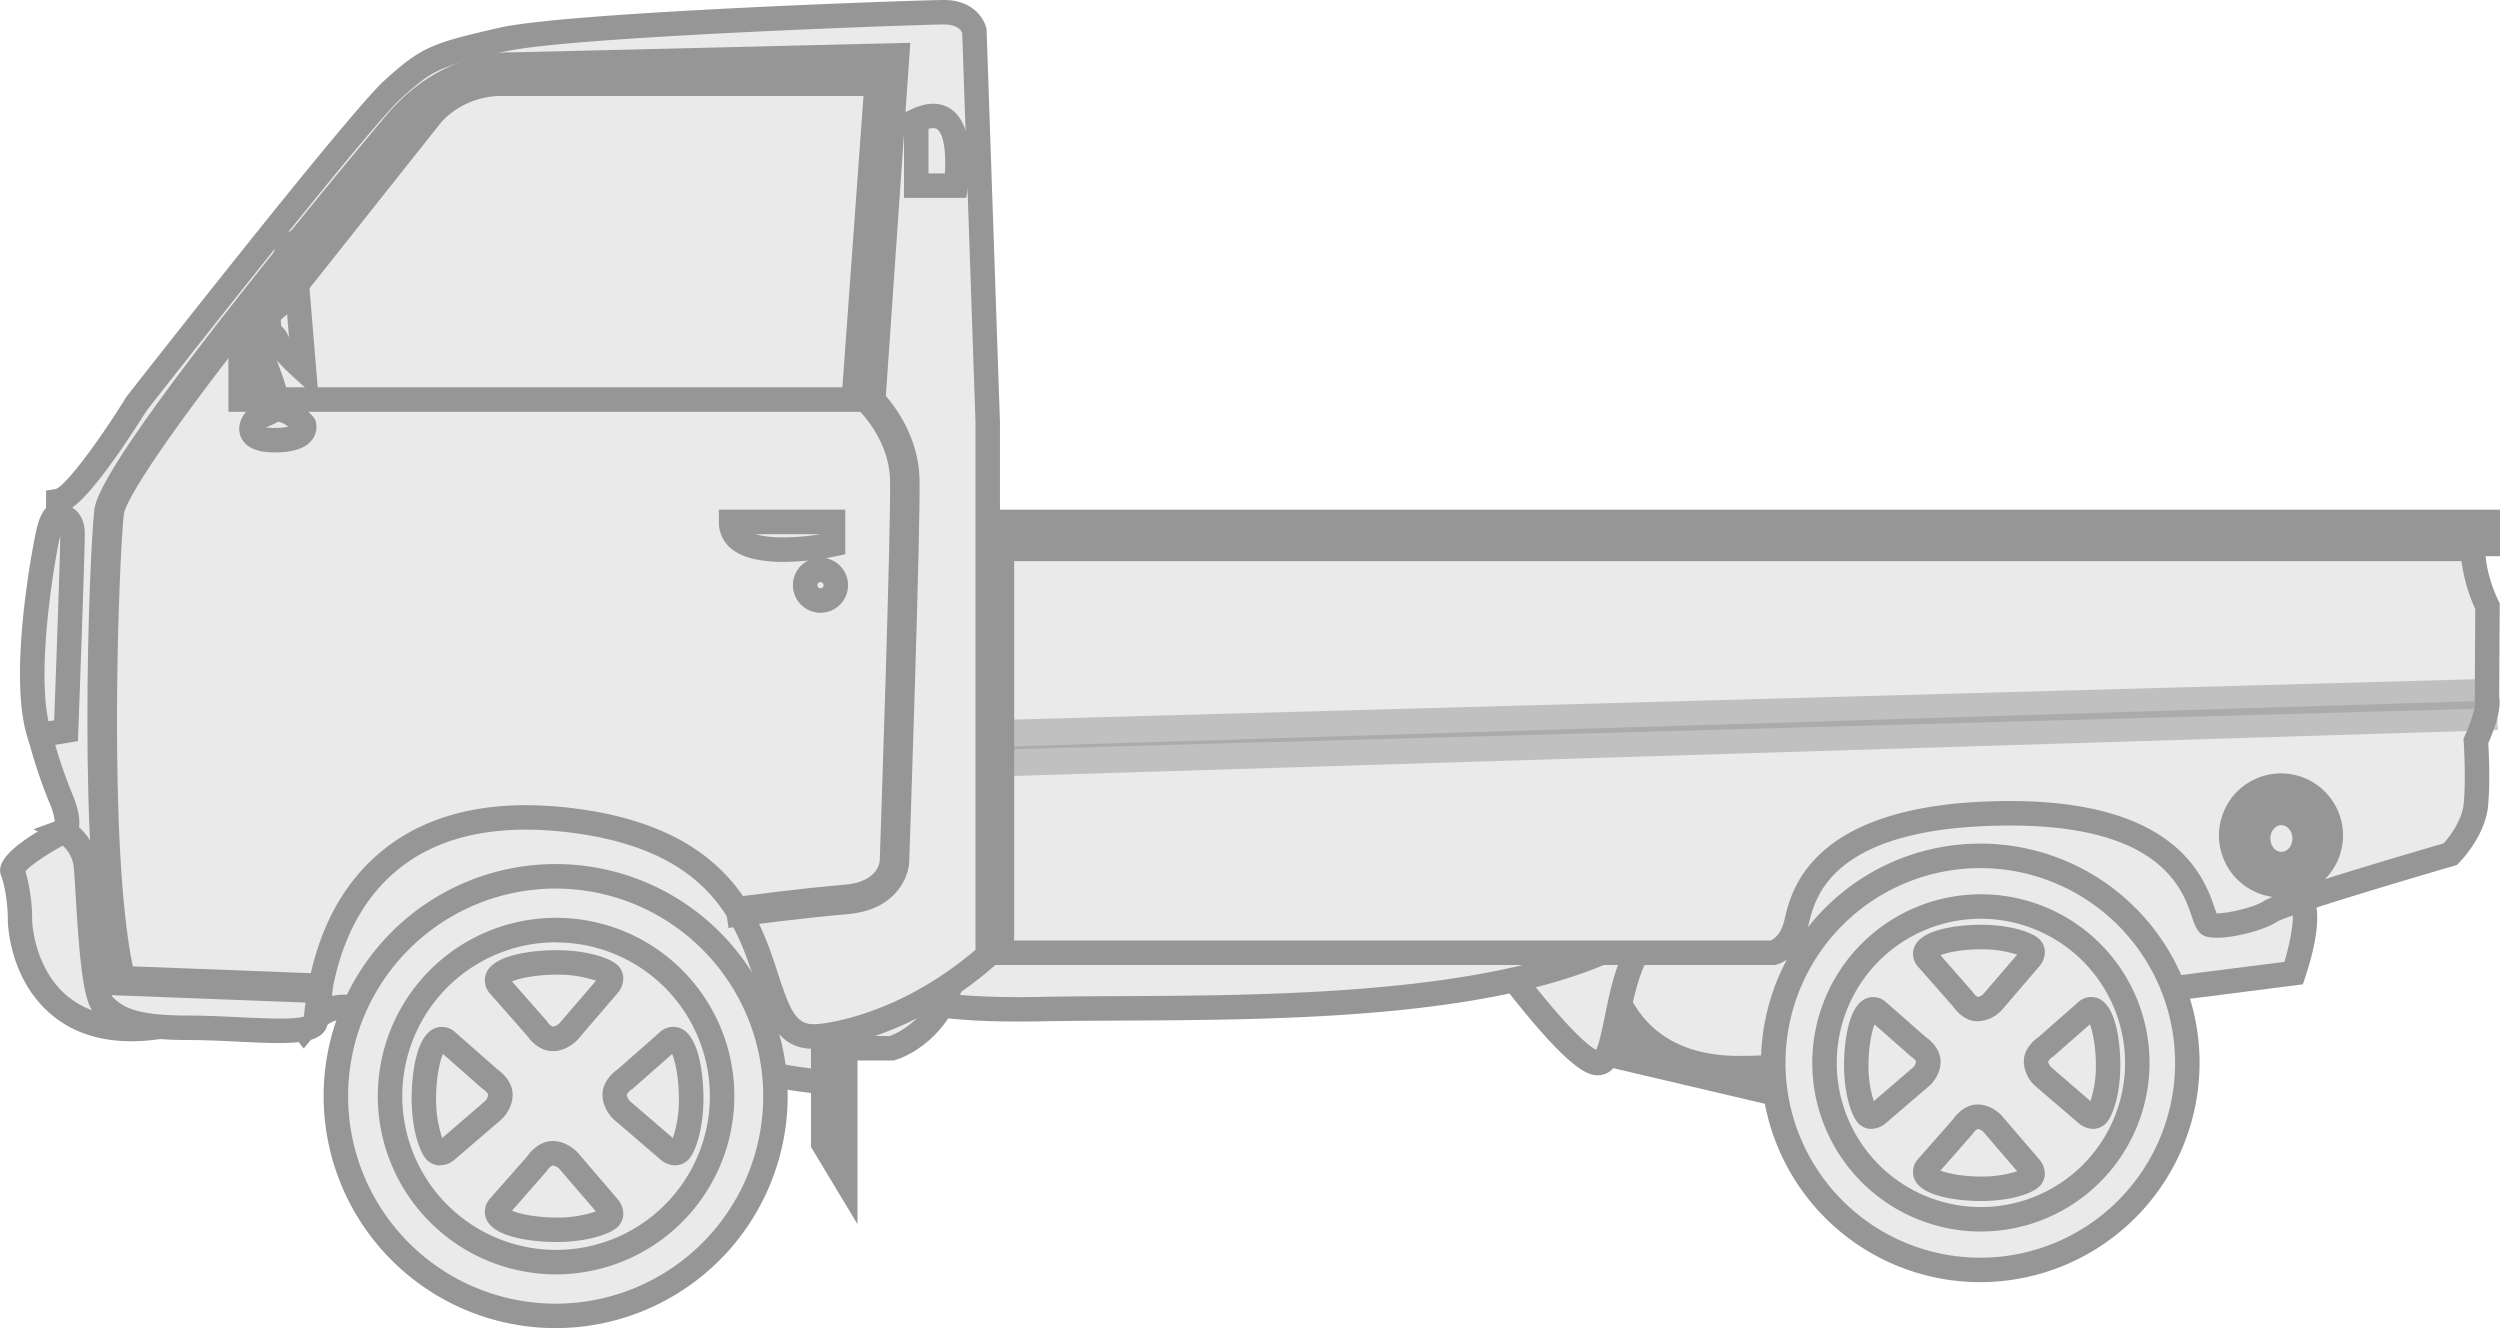 <svg xmlns="http://www.w3.org/2000/svg" xmlns:xlink="http://www.w3.org/1999/xlink" viewBox="0 0 1021.31 542.57">
  <defs>
    <clipPath id="a" transform="translate(0 0)">
      <rect x="0.1" width="1021.21" height="542.57" style="fill: none"/>
    </clipPath>
    <clipPath id="b" transform="translate(0 0)">
      <rect x="0.1" width="1021.21" height="542.57" style="fill: none"/>
    </clipPath>
    <clipPath id="c" transform="translate(0 0)">
      <rect x="405.65" y="277.23" width="614.8" height="29.05" style="fill: none"/>
    </clipPath>
    <clipPath id="d" transform="translate(0 0)">
      <rect x="405.64" y="286.16" width="614.83" height="31.08" style="fill: none"/>
    </clipPath>
  </defs>
  <title>car_type09</title>
  <g style="clip-path: url(#a)">
    <polygon points="649.16 423.44 739.33 434.26 735.74 449.26 649.16 428.92 649.16 423.44" style="fill: #eaeaea"/>
    <path d="M739.44,455.26l-95.28-22.38V417.81L745.5,430ZM690,433.38l42,9.87,1.13-4.69Z" transform="translate(0 0)" style="fill: #969696"/>
    <g style="clip-path: url(#b)">
      <path d="M654.72,381.63s-1.39,53.81,54.25,54.72S798.67,409,798.67,409H868l20-5.23,49.08-6.27s8-23.82,3-29.93-21-24.88-21-24.88-201.67-83.45-264.26,38.94" transform="translate(0 0)" style="fill: #eaeaea"/>
      <path d="M711.63,441.37l-2.75,0c-18.1-.3-32.52-5.91-42.84-16.67-16.78-17.51-16.34-42.14-16.31-43.18l0-1.14.52-1c14.89-29.11,38.62-49.36,70.54-60.17,25.19-8.54,55.46-11.19,90-7.9,58.31,5.58,108,25.92,110.09,26.79l1.11.46.78.91c.16.19,16.08,18.88,21.09,24.95,6.16,7.44.6,26.75-2.08,34.7l-1,3-51.87,6.63L868.6,414H800.39C793.24,419.4,761.1,441.37,711.63,441.37Zm-51.89-58.55c.13,4.53,1.47,22.42,13.58,35,8.4,8.73,20.42,13.28,35.73,13.53,53.15.84,86.1-25.94,86.43-26.21l1.39-1.15h70.45l20-5.19,45.92-5.87c3-9.92,4.35-20,2.89-22.21-4.31-5.21-16.88-20-20.18-23.86-7.65-3-54.13-20.7-106.33-25.65C735.26,314.16,684.84,334.89,659.74,382.82Z" transform="translate(0 0)" style="fill: #969696"/>
      <path d="M602.57,378.62s40.33,57.42,50.76,55.6,4.18-63.6,37.55-54.27-88.31-1.33-88.31-1.33" transform="translate(0 0)" style="fill: #eaeaea"/>
      <path d="M652.6,439.29c-4.64,0-12.22-4-32.45-29.05-11.36-14.09-21.57-28.6-21.67-28.74l-6.18-8.8,10.71.94c24.31,2.13,50.29,4,68.41,4.75a20.09,20.09,0,0,1,2-1.38c5.31-3.25,11.65-3.88,18.82-1.88,4.12,1.16,10.35,2.9,9.36,8.32-.93,5.16-6.24,5.55-20,5.28q-2.89-.06-6.31-.18c-5.31,6.42-7.77,18.48-9.8,28.49-2.47,12.12-4.26,20.88-11.25,22.1A8.76,8.76,0,0,1,652.6,439.29ZM613,384.51c3.64,4.95,8.52,11.44,13.72,17.95,16.22,20.3,23,25.24,25.34,26.44,1.27-2.53,2.58-9,3.58-13.85,1.79-8.8,3.86-19,8.08-27q-6.72-.36-14.71-.87C635.56,386.3,622,385.25,613,384.51Z" transform="translate(0 0)" style="fill: #969696"/>
      <path d="M359.18,400.4s0,13.2,66.07,11.82,194,4.51,249.64-34.25-312.25,4.35-315.71,22.43" transform="translate(0 0)" style="fill: #eaeaea"/>
      <path d="M415.74,417.32c-31.55,0-51.22-3.61-58.52-10.76-2.74-2.69-3-5.2-3-6.16v-.47l.09-.47c.82-4.29,5.07-7.73,24.32-12.66,12.27-3.13,29.86-6.6,50.88-10,42-6.85,94-13,139.1-16.47,31.41-2.42,58.08-3.41,77.14-2.87,31.59.9,37.62,5.74,39.44,10.83,1.64,4.59-.85,9.24-7.4,13.8-48.91,34.08-148.11,34.52-220.54,34.85-11.52.05-22.4.1-31.86.3Q420.37,417.33,415.74,417.32ZM366.56,401c5.1,2.65,19.54,7.06,58.58,6.25,9.54-.2,20.46-.25,32-.3,67.11-.3,168.52-.76,214.87-33.05a19,19,0,0,0,3-2.47c-2.2-1.14-9.1-3.39-29.71-4-43.66-1.23-114.79,5.56-166.81,12.32C411.23,388.5,376.91,396.57,366.56,401Z" transform="translate(0 0)" style="fill: #969696"/>
      <path d="M1010.31,224.22h-601v165h315s7-1.71,9.39-11.44,7.3-45.54,87.62-45.54,76.5,44.17,81.36,45.56,19.82-2.08,25-5.56S1001,349,1001,349s9.39-9.39,10.43-20.17,0-26.08,0-26.08,5.91-12.86,4.52-17.38l.21-37.68s-5.86-11.42-5.88-23.42" transform="translate(0 0)" style="fill: #eaeaea"/>
      <path d="M724.87,394.22H404.31v-175h611v5c0,10.67,5.28,21,5.33,21.14l.56,1.09-.22,38.32c1,5.41-2.41,14.22-4.45,18.86.23,4,.81,16.27-.09,25.63-1.2,12.42-11.44,22.79-11.87,23.22l-.91.91-1.23.36c-32,9.32-68.19,20.44-72,22.69-6.11,4.07-22.54,8.05-29.12,6.17-3.44-1-4.55-4.25-5.83-8-3.78-11.17-12.65-37.35-74.16-37.35-73,0-79.84,29.3-82.42,40.32-.13.52-.24,1-.34,1.43-2.51,10-9.38,14.19-13,15.09Zm-310.56-10H723.39c1.13-.52,4.09-2.36,5.41-7.66.1-.38.2-.81.31-1.27,2.78-11.89,11.24-48.05,92.16-48.05,68.68,0,79.54,32.07,83.63,44.14.2.58.42,1.22.62,1.77h.09c4.71,0,15.46-2.52,19.29-5.07,5.28-3.53,55.84-18.43,73.4-23.55,2.08-2.35,7.49-9.1,8.18-16.23,1-10.25,0-25.11,0-25.26l-.09-1.27.54-1.15c2.52-5.5,4.54-12.09,4.26-13.9l-.2-.66.21-37.29a66.47,66.47,0,0,1-5.59-19.55H414.31Z" transform="translate(0 0)" style="fill: #969696"/>
      <path d="M1011,221.57l-601.66-2.66v5.31h601a15.85,15.85,0,0,0,.66-2.65" transform="translate(0 0)" style="fill: #eaeaea"/>
      <path d="M1013.91,229.22H404.31V213.89l612.07,2.7L1016,222a18,18,0,0,1-.9,3.85Z" transform="translate(0 0)" style="fill: #969696"/>
      <path d="M341.45,428.22H364.4s25.38-7.64,26.08-39.63-59.11,16.63-49,39.63" transform="translate(0 0)" style="fill: #eaeaea"/>
      <path d="M365.13,433.22H338.18l-1.31-3c-6.86-15.65,10.1-34.57,15.46-40,10-10.18,25.38-20.53,35.58-16.21,3.56,1.51,7.77,5.27,7.56,14.67-.61,28.18-19.65,41.31-29.63,44.32Zm-19.8-10h18.23c3.61-1.35,21.36-9.27,21.92-34.74,0-1.08,0-4.64-1.46-5.25-3.1-1.31-13.63,2.93-24.58,14C350.15,406.66,344.87,416.58,345.33,423.22Z" transform="translate(0 0)" style="fill: #969696"/>
      <path d="M99.8,389.28l24.4,31.09s10.13-12.33,20.33-8.15,124.4,16.68,124.4,16.68,71.13,17.4,72,11.84,0-38.95,0-38.95-54.07-110.56-103.44-97.7S98.41,346.17,99.8,389.28" transform="translate(0 0)" style="fill: #eaeaea"/>
      <path d="M337.11,446.84c-5.19,0-15.12-1.23-35.51-5.45-15.77-3.27-31.14-7-33.53-7.56-13.21-1.45-115-12.7-125.43-17-6.5-2.67-14.5,6.6-14.58,6.7l-4,4.81L94.86,391.08l-.06-1.64c-.67-21,17-40.68,52.56-58.56,28.86-14.52,64.26-25.21,88.87-31.63,22.62-5.89,48,9.54,75.48,45.85a372.76,372.76,0,0,1,33.71,54.5l.48,1,0,1.08c.14,5.65.83,34.13-.06,39.85a5.72,5.72,0,0,1-2.55,3.91C342.34,446.08,341.2,446.84,337.11,446.84Zm-197-40.5a16.46,16.46,0,0,1,6.29,1.25c7,2.85,79.17,11.53,123.05,16.34l.64.11c26.63,6.52,56.62,12.62,66.09,12.84.25-7.12,0-23.14-.25-33.85a371.32,371.32,0,0,0-32.3-52c-17-22.48-42.11-48-64.91-42.1-84.47,22-133.07,50.58-133.95,78.62l19.89,25.35C128.31,409.87,133.87,406.34,140.14,406.34Z" transform="translate(0 0)" style="fill: #969696"/>
      <polygon points="345.31 416.4 345.31 482.11 336.31 467.16 336.31 444.56 336.31 420.57 345.31 416.4" style="fill: #eaeaea"/>
      <polygon points="350.31 500.12 331.31 468.55 331.31 417.38 350.31 408.57 350.31 500.12" style="fill: #969696"/>
      <path d="M41.92,335.56l-15.85,4S3.24,351.33,5.22,356.36,8.27,371.07,8.14,376s4.39,51.47,57.24,43.49-23.46-83.9-23.46-83.9" transform="translate(0 0)" style="fill: #eaeaea"/>
      <path d="M53.72,425.38c-13.58,0-24.82-3.88-33.54-11.59-16.89-14.92-17-37.73-17-38,.13-4.82-1-13.57-2.57-17.63-1-2.53-3.64-9.25,23.21-23.09l.51-.26L43.44,330l2,2c5.23,5.21,50.91,51.63,42.5,77.3-2.69,8.22-10,13.3-21.83,15.08A83.51,83.51,0,0,1,53.72,425.38ZM10.38,355.94a71.57,71.57,0,0,1,2.76,20.16c0,.18.57,18.63,13.66,30.2,8.93,7.89,21.66,10.66,37.83,8.21,11.67-1.76,13.29-6.69,13.82-8.3,4.72-14.43-20.08-46.67-38.08-65.1l-12.51,3.16C20.06,348.34,12.46,353.44,10.38,355.94Z" transform="translate(0 0)" style="fill: #969696"/>
      <path d="M28.91,205.93l-5.08,5s-2.2-2.49-4.5,8.33-11,61.37-2.64,82.57,18.42,6.29,18.42,5.58-6.2-101.46-6.2-101.46" transform="translate(0 0)" style="fill: #eaeaea"/>
      <path d="M27,318.15c-4.61,0-10.36-2.91-14.92-14.52-10-25.39,2.28-84.84,2.41-85.43,1.41-6.63,3.19-11.27,7.3-12.34l.14,0L33.22,194.7l.68,10.93c4.12,66.95,6.21,101.19,6.21,101.76,0,3.55-5.55,9.52-11,10.55A11.44,11.44,0,0,1,27,318.15Zm-2.29-99.79c-.14.56-.29,1.2-.44,1.92-2.54,11.91-10.47,60.35-2.88,79.7,2.47,6.3,4.77,8.09,5.63,8.16s2.22-1.07,3.06-2.06C29.5,297.12,26.66,250.85,24.66,218.36Z" transform="translate(0 0)" style="fill: #969696"/>
      <path d="M403.51,390.32v-218L398.07,12.73S396.66,4.92,385.49,5,232.21,9.94,205.09,16.2s-30.22,7.3-44.65,20.34S55.71,165,55.71,165s-23.54,38.25-31.88,39.64v6.26s5.82-.69,5.82,7.3S27,298.53,27,298.53l-10.71,1.74a198.75,198.75,0,0,0,8.37,25.38c5.22,12.52,1.41,13.91,1.41,13.91a18.74,18.74,0,0,1,9,14.25c1,10.09,2.09,52.16,7.31,57s10.86,9,34.51,9,51,4.17,52.07-2.79,4.17-93.87,103.61-82,67.46,91.44,101.53,88.31c0,0,33.73-1.74,69.36-33" transform="translate(0 0)" style="fill: #eaeaea"/>
      <path d="M332.12,428.45c-14.81,0-19.13-13.26-23.69-27.26C301,378.32,290.78,347,232,340c-29.13-3.46-52.33,1.53-68.95,14.84-16.37,13.11-26.1,33.62-28.89,61-.1.92-.17,1.61-.24,2-1.41,9.42-15.41,8.73-36.58,7.71-6.76-.33-13.74-.67-20.43-.67-24.82,0-31.62-4.5-37.92-10.39-4.69-4.37-6.3-18.71-8.12-49.19-.28-4.7-.52-8.76-.75-11A13.72,13.72,0,0,0,23.71,344l-10.06-5.24,8.74-3.16a27.31,27.31,0,0,0-2.34-8,203.16,203.16,0,0,1-8.62-26.11l-1.29-5.26,12-1.95c.56-15.41,2.5-69.32,2.5-76a4.7,4.7,0,0,0-.39-2.29l-6.07,1.54.64-6.55V200.42l4.05-.68c4.39-1.69,18.28-20.62,28.58-37.35l.32-.46C55.47,157.21,142.51,46,157.09,32.83,172.38,19,176.48,17.67,204,11.33S373.46.09,385.45,0,402.24,7.71,403,11.84l.06.36v.36l5.45,159.76V392.59l-1.7,1.49c-35.86,31.49-69.71,34.11-72.29,34.26C333.69,428.41,332.89,428.45,332.12,428.45ZM214.83,328.94a157.38,157.38,0,0,1,18.38,1.13c65.1,7.74,76.91,44,84.73,68,5.09,15.63,7.6,21,15.75,20.28h.2c.3,0,31.49-2.08,64.62-30.32V172.4L393.09,13.49c-.36-1-1.85-3.49-7.42-3.49h-.14c-11.45.09-153.09,5-179.32,11.07-26.45,6.11-28.79,6.86-42.42,19.18C152.65,50.32,91,128,59.82,167.88c-1,1.58-6.43,10.31-12.85,19.33-8.52,12-13.82,17.56-17.48,20.17a10.59,10.59,0,0,1,1.39,1c1.72,1.53,3.77,4.47,3.77,9.8,0,8-2.54,77.55-2.65,80.5l-.15,4.1-9.28,1.51a187.25,187.25,0,0,0,6.71,19.41c2.55,6.11,3.53,10.72,3,14.23A23.72,23.72,0,0,1,40.1,353.3c.25,2.43.48,6.39.78,11.4.63,10.46,2.28,38.14,5.12,42.63,4,3.74,8.38,7.55,30.94,7.55,6.94,0,14,.34,20.91.68,9.6.46,22.53,1.09,26.34-.3,0-.15,0-.31,0-.48,3.08-30.1,14-52.9,32.59-67.75C171.86,335,191.32,328.94,214.83,328.94ZM46.06,407.42h0ZM24.24,215.89h0Z" transform="translate(0 0)" style="fill: #969696"/>
      <rect x="409.31" y="213.22" width="607" height="9" style="fill: #eaeaea"/>
      <rect x="404.31" y="208.22" width="617" height="19" style="fill: #969696"/>
      <path d="M316.79,447.78A89.79,89.79,0,1,1,227,358a89.79,89.79,0,0,1,89.79,89.79" transform="translate(0 0)" style="fill: #eaeaea"/>
      <path d="M227,542.57a94.79,94.79,0,1,1,94.79-94.79A94.89,94.89,0,0,1,227,542.57ZM227,363a84.79,84.79,0,1,0,84.79,84.79A84.88,84.88,0,0,0,227,363Z" transform="translate(0 0)" style="fill: #969696"/>
      <path d="M159.39,447.78A67.83,67.83,0,1,0,227.22,380a67.83,67.83,0,0,0-67.83,67.83" transform="translate(0 0)" style="fill: #eaeaea"/>
      <path d="M227.22,520.61A72.83,72.83,0,1,1,300,447.78,72.91,72.91,0,0,1,227.22,520.61Zm0-135.66A62.83,62.83,0,1,0,290,447.78,62.89,62.89,0,0,0,227.22,385Z" transform="translate(0 0)" style="fill: #969696"/>
      <path d="M203.68,402.3l15.7,17.84s2.71,4.28,6.42,4.28,6.42-3,6.42-3l16.41-19.12s2.28-2.71,0-4.56-10.29-4.57-21.41-4.57-27.54,3-23.54,9.13" transform="translate(0 0)" style="fill: #eaeaea"/>
      <path d="M225.8,429.42c-5.6,0-9.34-4.72-10.39-6.21l-15.72-17.88-.2-.3a7.85,7.85,0,0,1-.49-8.21c4.47-8.23,24.29-8.65,28.22-8.65,12.08,0,21.2,2.95,24.57,5.69a7.57,7.57,0,0,1,2.82,5.16,9.25,9.25,0,0,1-2.15,6.5l-16.53,19.26C235.5,425.25,231.56,429.42,225.8,429.42Zm-16.66-28.48,14.25,16.19.21.34a5.2,5.2,0,0,0,2.21,1.95,4.75,4.75,0,0,0,2.68-1.33l15-17.44a48.35,48.35,0,0,0-16.24-2.48C219.26,398.17,212.26,399.6,209.14,400.94Zm35.69-1.89-.07.08Z" transform="translate(0 0)" style="fill: #969696"/>
      <path d="M203.68,493.25l15.69-17.84s2.72-4.28,6.43-4.28,6.42,3,6.42,3l16.41,19.12s2.28,2.72,0,4.57-10.3,4.57-21.41,4.57-27.54-3-23.54-9.14" transform="translate(0 0)" style="fill: #eaeaea"/>
      <path d="M227.22,507.39c-3.93,0-23.75-.42-28.22-8.66a7.83,7.83,0,0,1,.49-8.2l.19-.31,15.73-17.87c1-1.49,4.78-6.22,10.39-6.22s9.7,4.17,10.13,4.64l.09.1L252.42,490a9.2,9.2,0,0,1,2.19,6.53,7.58,7.58,0,0,1-2.83,5.17C248.42,504.44,239.3,507.39,227.22,507.39Zm-18.08-12.77c3.12,1.33,10.12,2.77,18.08,2.77a48.29,48.29,0,0,0,16.24-2.49l-15-17.43a4.7,4.7,0,0,0-2.7-1.34,5.29,5.29,0,0,0-2.23,2l-.45.59Zm35.59,1.77h0l.06.07Zm-41-3.14,4.19,2.73h0Z" transform="translate(0 0)" style="fill: #969696"/>
      <path d="M273.25,425.1l-17.84,15.7s-4.28,2.71-4.28,6.42a9.7,9.7,0,0,0,3,6.42l19.13,16.42s2.71,2.28,4.56,0,4.57-10.3,4.57-21.42-3-27.54-9.13-23.54" transform="translate(0 0)" style="fill: #eaeaea"/>
      <path d="M275.79,476.07a9.39,9.39,0,0,1-5.76-2.19l-19.26-16.53c-.47-.43-4.64-4.36-4.64-10.13,0-5.6,4.72-9.34,6.22-10.39l17.86-15.72.31-.2a7.82,7.82,0,0,1,8.21-.48c8.23,4.46,8.65,24.28,8.65,28.21,0,12.07-2.95,21.2-5.69,24.57a7.53,7.53,0,0,1-5.16,2.82A6.12,6.12,0,0,1,275.79,476.07Zm.63-9.88.07.06Zm-19-16.28,17.45,15a48.35,48.35,0,0,0,2.48-16.24c0-8-1.43-15-2.77-18.08l-16.19,14.25-.33.21a5.17,5.17,0,0,0-2,2.21A4.78,4.78,0,0,0,257.45,449.91Z" transform="translate(0 0)" style="fill: #969696"/>
      <path d="M182.3,425.1l17.84,15.7s4.28,2.71,4.28,6.42-3,6.42-3,6.42L182.3,470.06s-2.71,2.28-4.57,0-4.57-10.3-4.57-21.42,3-27.54,9.14-23.54" transform="translate(0 0)" style="fill: #eaeaea"/>
      <path d="M179.75,476.07l-.72,0a7.59,7.59,0,0,1-5.18-2.82c-2.74-3.4-5.69-12.52-5.69-24.58,0-3.93.42-23.75,8.66-28.21a7.82,7.82,0,0,1,8.21.48l.3.2,17.87,15.72c1.5,1.05,6.22,4.79,6.22,10.39,0,5.76-4.17,9.7-4.65,10.13l-.09.08-19.12,16.42A9.43,9.43,0,0,1,179.75,476.07Zm-.58-9.91h0l-.07.07Zm1.77-35.6c-1.34,3.12-2.78,10.12-2.78,18.08a48.41,48.41,0,0,0,2.49,16.25l17.43-15a4.59,4.59,0,0,0,1.34-2.69c-.06-.53-1.27-1.76-2-2.2l-.33-.21Z" transform="translate(0 0)" style="fill: #969696"/>
      <path d="M893.62,434.22A84.58,84.58,0,1,1,809,349.64a84.57,84.57,0,0,1,84.58,84.58" transform="translate(0 0)" style="fill: #eaeaea"/>
      <path d="M809,523.79a89.58,89.58,0,1,1,89.58-89.57A89.67,89.67,0,0,1,809,523.79Zm0-169.15a79.58,79.58,0,1,0,79.58,79.58A79.67,79.67,0,0,0,809,354.64Z" transform="translate(0 0)" style="fill: #969696"/>
      <path d="M745.36,434.22a63.89,63.89,0,1,0,63.89-63.89,63.89,63.89,0,0,0-63.89,63.89" transform="translate(0 0)" style="fill: #eaeaea"/>
      <path d="M809.25,503.11a68.89,68.89,0,1,1,68.89-68.89A69,69,0,0,1,809.25,503.11Zm0-127.78a58.89,58.89,0,1,0,58.89,58.89A59,59,0,0,0,809.25,375.33Z" transform="translate(0 0)" style="fill: #969696"/>
      <path d="M787.08,391.38l14.78,16.81s2.56,4,6,4A9.12,9.12,0,0,0,814,409.4l15.46-18s2.15-2.55,0-4.3-9.69-4.3-20.17-4.3-25.94,2.82-22.17,8.6" transform="translate(0 0)" style="fill: #eaeaea"/>
      <path d="M807.91,417.22c-5.39,0-9-4.51-10-6l-14.82-16.84-.19-.3a7.63,7.63,0,0,1-.47-8c4.28-7.9,23.1-8.3,26.83-8.3,11.45,0,20.11,2.81,23.32,5.42a7.43,7.43,0,0,1,2.77,5.06,8.94,8.94,0,0,1-2.09,6.34l-15.58,18.15A14.1,14.1,0,0,1,807.91,417.22Zm-15.2-27,13.16,15,.22.33a4.81,4.81,0,0,0,1.88,1.71,4.13,4.13,0,0,0,2.26-1.16L824.06,390a45.64,45.64,0,0,0-14.81-2.17C802.12,387.78,795.77,389,792.71,390.21Zm32.91-2.08-.08.1Z" transform="translate(0 0)" style="fill: #969696"/>
      <path d="M787.08,477.05l14.78-16.8s2.56-4,6-4A9.15,9.15,0,0,1,814,459l15.46,18s2.15,2.56,0,4.3-9.7,4.3-20.17,4.3-25.94-2.82-22.17-8.6" transform="translate(0 0)" style="fill: #eaeaea"/>
      <path d="M809.25,490.65c-3.73,0-22.55-.4-26.83-8.3a7.64,7.64,0,0,1,.47-8l.19-.3,14.82-16.84c1-1.46,4.62-6,10-6,5.55,0,9.34,4,9.76,4.46l.09.1,15.45,18a8.93,8.93,0,0,1,2.13,6.37,7.43,7.43,0,0,1-2.77,5.07C829.36,487.84,820.69,490.65,809.25,490.65Zm-16.54-12.43c3,1.2,9.41,2.43,16.54,2.43a46.16,46.16,0,0,0,14.8-2.18l-13.81-16.09a4.12,4.12,0,0,0-2.33-1.16,5.28,5.28,0,0,0-1.86,1.75l-.21.33-.23.25Z" transform="translate(0 0)" style="fill: #969696"/>
      <path d="M852.61,412.86,835.8,427.64s-4,2.56-4,6.05a9.12,9.12,0,0,0,2.82,6.05l18,15.46s2.55,2.15,4.29,0,4.31-9.7,4.31-20.17-2.82-25.94-8.6-22.17" transform="translate(0 0)" style="fill: #eaeaea"/>
      <path d="M855,461.16a9.17,9.17,0,0,1-5.62-2.13l-18.15-15.58a14.1,14.1,0,0,1-4.47-9.76c0-5.39,4.5-9,6-10l16.83-14.81.31-.2a7.64,7.64,0,0,1,8-.47c7.91,4.28,8.31,23.1,8.31,26.83,0,11.45-2.81,20.12-5.43,23.33a7.39,7.39,0,0,1-5,2.76A6,6,0,0,1,855,461.16Zm.75-9.84.1.08ZM838,436,854,449.84A45.74,45.74,0,0,0,856.21,435c0-7.13-1.24-13.48-2.44-16.54l-15,13.17-.33.21a5,5,0,0,0-1.72,1.88A4.15,4.15,0,0,0,838,436Z" transform="translate(0 0)" style="fill: #969696"/>
      <path d="M766.94,412.86l16.8,14.78s4,2.56,4,6.05a9.12,9.12,0,0,1-2.82,6.05l-18,15.46s-2.55,2.15-4.31,0-4.3-9.7-4.3-20.17,2.83-25.94,8.61-22.17" transform="translate(0 0)" style="fill: #eaeaea"/>
      <path d="M764.54,461.16a5.74,5.74,0,0,1-.71,0,7.38,7.38,0,0,1-5.07-2.76c-2.62-3.23-5.43-11.9-5.43-23.33,0-3.73.4-22.55,8.31-26.83a7.66,7.66,0,0,1,8,.47l.3.2,16.84,14.81c1.46,1,6,4.62,6,10,0,5.56-4,9.34-4.47,9.76l-.09.08L770.2,459A9.16,9.16,0,0,1,764.54,461.16Zm1.23-42.67c-1.2,3.06-2.44,9.41-2.44,16.54a45.74,45.74,0,0,0,2.17,14.81L781.61,436a4.05,4.05,0,0,0,1.16-2.32,5.31,5.31,0,0,0-1.7-1.82l-.33-.21Z" transform="translate(0 0)" style="fill: #969696"/>
      <path d="M298.68,213.22h41.63v9.16s-41.63,8.84-41.63-9.16" transform="translate(0 0)" style="fill: #eaeaea"/>
      <path d="M320.12,229.55c-7.92,0-16.17-1.19-21.22-5.28a13.77,13.77,0,0,1-5.22-11.05v-5h51.63v18.21l-4,.85A112.29,112.29,0,0,1,320.12,229.55Zm-11.46-11.33c6.49,2,17.82,1.46,26.65,0H308.66Z" transform="translate(0 0)" style="fill: #969696"/>
      <path d="M328.93,239.07a6.26,6.26,0,1,0,6.26-6.25,6.26,6.26,0,0,0-6.26,6.25" transform="translate(0 0)" style="fill: #eaeaea"/>
      <path d="M335.19,250.33a11.26,11.26,0,1,1,11.26-11.26A11.27,11.27,0,0,1,335.19,250.33Zm0-12.51a1.26,1.26,0,1,0,1.26,1.25A1.26,1.26,0,0,0,335.19,237.82Z" transform="translate(0 0)" style="fill: #969696"/>
      <path d="M374.31,49.23v26.6h16.17s5.73-37-16.17-26.6" transform="translate(0 0)" style="fill: #eaeaea"/>
      <path d="M390.48,80.83H369.31V46.08l2.85-1.36c8.34-4,13.71-2.13,16.73.13,9.77,7.27,7.15,27.72,6.53,31.75l-.66,4.23Zm-11.17-10H386c.52-7.21-.16-15.79-3.08-18-.88-.66-2.26-.56-3.61-.2Z" transform="translate(0 0)" style="fill: #969696"/>
      <g style="opacity: 0.5">
        <g style="clip-path: url(#c)">
          <rect x="410.7" y="290.71" width="604.7" height="2.09" transform="translate(-7.97 20.28) rotate(-1.62)" style="fill: #eaeaea"/>
          <polygon points="405.99 306.27 405.65 294.19 1020.12 277.23 1020.45 289.31 405.99 306.27" style="fill: #969696"/>
        </g>
      </g>
      <g style="opacity: 0.5">
        <g style="clip-path: url(#d)">
          <rect x="410.67" y="300.66" width="604.76" height="2.09" transform="translate(-8.65 21.33) rotate(-1.7)" style="fill: #eaeaea"/>
          <polygon points="406 317.24 405.64 305.16 410.63 305.01 1020.09 286.16 1020.47 298.24 1015.47 298.4 406 317.24" style="fill: #969696"/>
        </g>
      </g>
      <path d="M944.43,344.07c0,9-6.86,16.26-15.33,16.26s-15.33-7.28-15.33-16.26,6.87-16.26,15.33-16.26,15.33,7.28,15.33,16.26" transform="translate(0 0)" style="fill: #eaeaea"/>
      <path d="M929.1,365.33c-11.21,0-20.33-9.53-20.33-21.26s9.12-21.26,20.33-21.26,20.33,9.54,20.33,21.26S940.31,365.33,929.1,365.33Zm0-32.52c-5.69,0-10.33,5.05-10.33,11.26s4.64,11.26,10.33,11.26,10.33-5.05,10.33-11.26S934.8,332.81,929.1,332.81Z" transform="translate(0 0)" style="fill: #969696"/>
      <path d="M931.84,361.64a20.34,20.34,0,1,1,20.34-20.34,20.36,20.36,0,0,1-20.34,20.34m0-38.6a18.26,18.26,0,1,0,18.25,18.26A18.28,18.28,0,0,0,931.84,323" transform="translate(0 0)" style="fill: #eaeaea"/>
      <path d="M931.84,366.64a25.34,25.34,0,1,1,25.34-25.34A25.37,25.37,0,0,1,931.84,366.64Zm0-38.6A13.26,13.26,0,1,0,945.1,341.3,13.28,13.28,0,0,0,931.84,328Z" transform="translate(0 0)" style="fill: #969696"/>
      <path d="M922.44,342.53c0,5.78,4.26,10.46,9.51,10.46s9.52-4.68,9.52-10.46-4.26-10.46-9.52-10.46-9.51,4.68-9.51,10.46" transform="translate(0 0)" style="fill: #eaeaea"/>
      <path d="M932,358c-8,0-14.51-6.93-14.51-15.46S924,327.07,932,327.07s14.52,6.93,14.52,15.46S940,358,932,358Zm0-20.92c-2.49,0-4.51,2.45-4.51,5.46s2,5.46,4.51,5.46,4.52-2.45,4.52-5.46S934.44,337.07,932,337.07Z" transform="translate(0 0)" style="fill: #969696"/>
      <path d="M130.78,404.81l-82.21-3.15-.19-.76c-11.78-47.1-7-172.11-4.86-191.53C46,187.46,161,51.14,162.11,49.78c21-24.67,46.35-23.49,47.82-23.4l156.58-3.77-.08,1.14-9.68,139.82c2.19,2.24,13.39,14.5,13.89,32,.53,18.55-4.16,155-4.21,156.42,0,.14-.62,14.86-20.72,16.53-19.15,1.58-43.64,4.95-43.88,5l-.29-2.07c.25,0,24.79-3.41,44-5,18.25-1.51,18.81-14.39,18.81-14.52,0-1.38,4.73-137.8,4.2-156.3-.51-18.07-13.47-30.74-13.6-30.87l-.35-.33,0-.49,9.64-139.15-154.4,3.72h-.05c-.25,0-25.33-1.77-46.12,22.66C140.76,78.08,47.66,191,45.6,209.6c-2.13,19.25-6.86,142.6,4.61,190l80.65,3.09Z" transform="translate(0 0)" style="fill: #eaeaea"/>
      <path d="M135.58,410l-91-3.49-1.1-4.39c-11.91-47.64-7.14-173.73-5-193.3.46-4.14,1.68-15.13,60.82-90C128.91,81.34,158,46.85,158.3,46.54c21.85-25.67,48.61-25.3,51.69-25.16l161.9-3.9-.47,6.62-9.53,137.67c4.12,4.73,13.27,17,13.75,33.62.53,18.55-4.1,153.65-4.21,156.7-.11,5.43-4.84,19.69-25.31,21.38-18.1,1.5-41,4.6-43.57,4.95l-4.95.68-1.69-12,5-.68c2.62-.35,25.81-3.5,44.25-5,13.07-1.09,14.15-8.75,14.24-9.77.19-5.76,4.71-137.94,4.2-155.92-.46-15.84-12-27.31-12.09-27.43l-2-1.94.2-2.81,9.26-133.68-149.15,3.6-.23,0c-1-.07-23.15-1.27-42,20.91-13,15.31-41.56,49.83-66.74,82.19C55.28,195,50.84,207.67,50.57,210.15c-2,18.47-6.6,135.34,3.68,184.64l81.8,3.13Zm223.77-58.33v0Z" transform="translate(0 0)" style="fill: #969696"/>
      <path d="M98.31,163.22v-18l78.08-98.44a38.57,38.57,0,0,1,28.72-12.54h153l-9.36,129Z" transform="translate(0 0)" style="fill: #eaeaea"/>
      <path d="M353.43,168.22H93.31V143.46l79.16-99.81a43.5,43.5,0,0,1,32.64-14.43H363.52Zm-250.12-10H344.13l8.63-119H205.11a33.36,33.36,0,0,0-24.85,10.7l-76.95,97Z" transform="translate(0 0)" style="fill: #969696"/>
      <path d="M119.91,99.3l4.28,51.9s-10-9.11-11.16-12.27-5.57-3.16-5.76-5.21,2.42-5.6,6-8.47.27-22.82,6.59-25.95" transform="translate(0 0)" style="fill: #eaeaea"/>
      <path d="M130.21,163.42l-9.38-8.52c-4.89-4.43-10.94-10.41-12.41-14a11.73,11.73,0,0,0-1.14-.62c-1.51-.77-4.65-2.35-5-6.06-.47-5.26,5-10.41,7.38-12.41a47.79,47.79,0,0,0,.78-7.26c.49-7.79,1-16.62,7.24-19.69l6.6-3.27Zm-12.5-26.27a4.37,4.37,0,0,0,.35.55l-.77-9.35a7.48,7.48,0,0,1-.87.82,20,20,0,0,0-3.07,3A9.87,9.87,0,0,1,117.71,137.15Zm0,.08v0Z" transform="translate(0 0)" style="fill: #969696"/>
      <path d="M114,170.05l-3.13-.15c.27-5.23-4.36-17-7.12-24.05-1-2.63-1.85-4.72-2.28-6.07a4.81,4.81,0,0,1,.51-4.38c2-3,7.17-3.38,7.75-3.42l.21,3.12-.11-1.56.11,1.56c-1.61.11-4.5.77-5.38,2.07a1.71,1.71,0,0,0-.11,1.65c.4,1.26,1.24,3.41,2.22,5.89,3,7.74,7.63,19.44,7.33,25.34" transform="translate(0 0)" style="fill: #eaeaea"/>
      <path d="M118.78,175.3l-13.11-.65.25-5c.21-4.16-4.69-16.64-6.78-22l-.1-.25c-1-2.6-1.83-4.66-2.3-6.12a9.86,9.86,0,0,1,1.14-8.72c3.21-4.72,9.67-5.48,11.57-5.6l5-.32.86,13.08-5,.34h0c.31.81.67,1.71,1,2.63l.06.17c4.23,10.77,8,21,7.67,27.42Z" transform="translate(0 0)" style="fill: #969696"/>
      <path d="M112.1,167.37a28.69,28.69,0,0,1-5.76,2.68c-3.16,1-8.36,9.78,5.76,9.78s12.09-6.23,12.09-6.23-6-7.34-12.09-6.23" transform="translate(0 0)" style="fill: #eaeaea"/>
      <path d="M112.1,184.83c-11.25,0-13.76-5.17-14.26-8.25-.8-5,3-10,6.94-11.28a24.81,24.81,0,0,0,4.67-2.16l.81-.51.95-.17c8.78-1.6,16.06,7,16.86,8l.58.72.29.87a8.44,8.44,0,0,1-1.31,7.43C125,183.08,119.94,184.83,112.1,184.83Zm-3.45-10.28a17.82,17.82,0,0,0,3.45.28,23.3,23.3,0,0,0,5.64-.54,8.79,8.79,0,0,0-4.1-2A34.76,34.76,0,0,1,108.65,174.55Z" transform="translate(0 0)" style="fill: #969696"/>
    </g>
  </g>
</svg>

